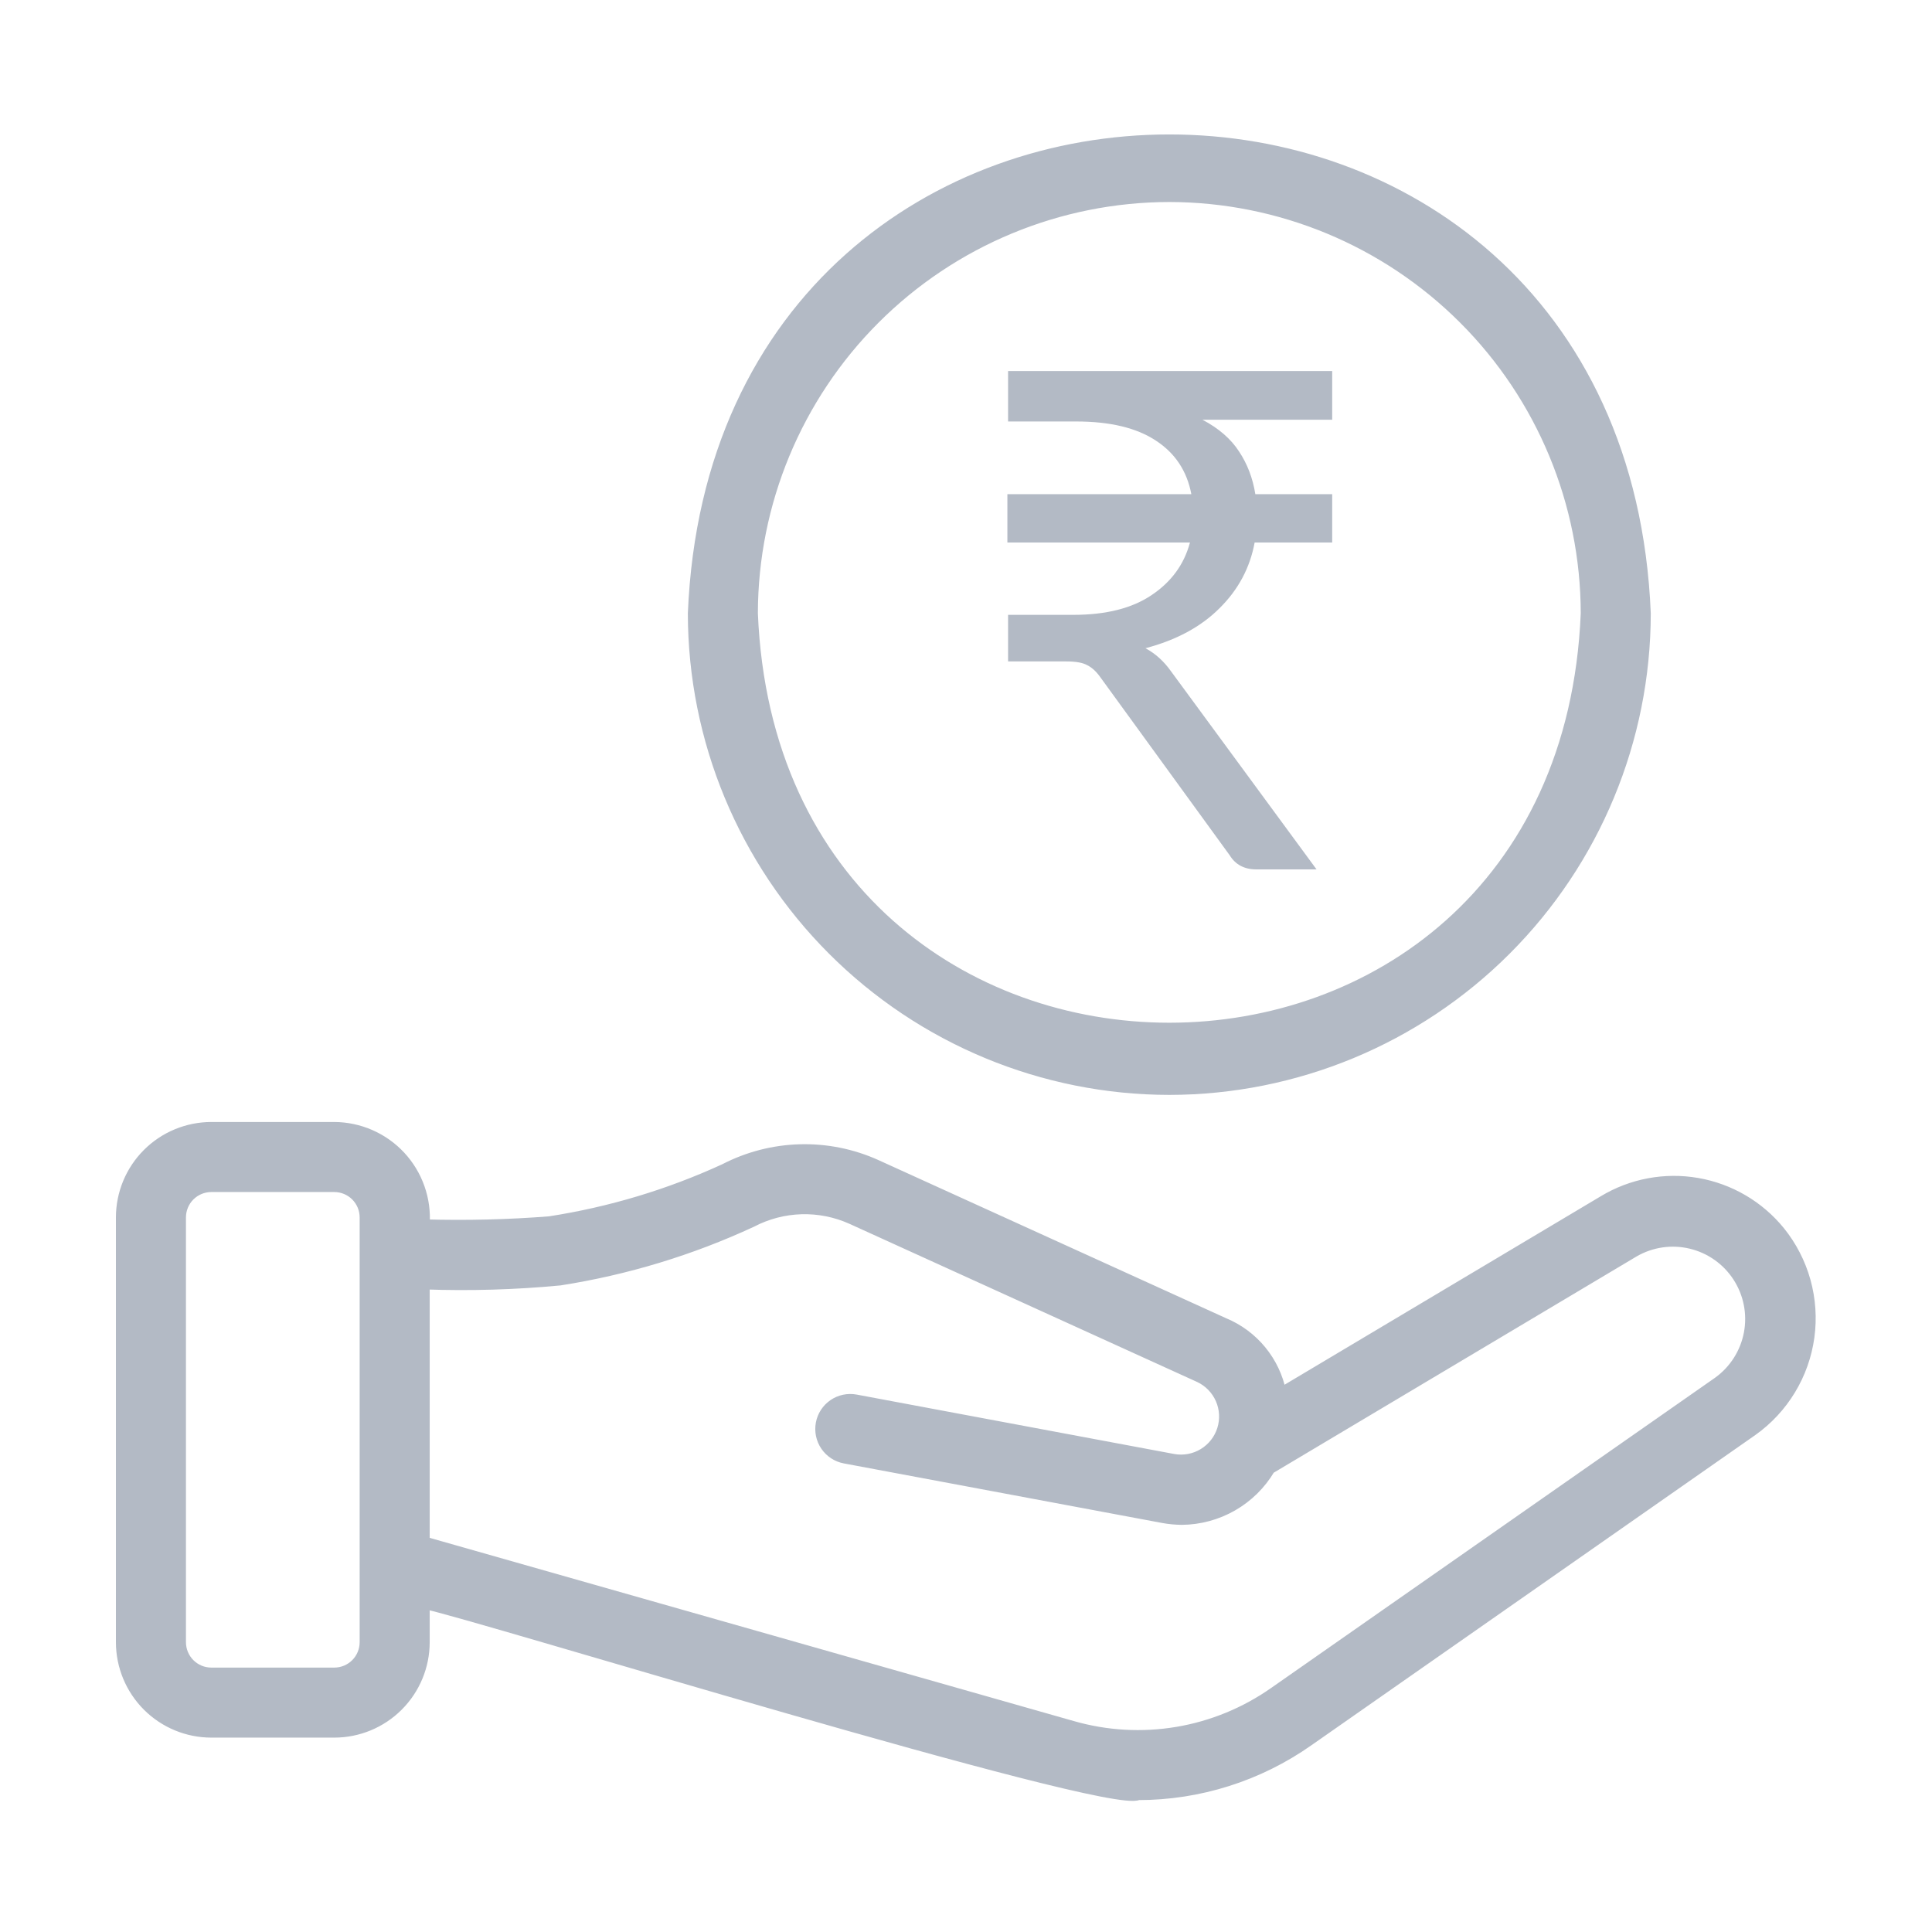 <svg width="100" height="100" viewBox="0 0 100 100" fill="none" xmlns="http://www.w3.org/2000/svg">
<path d="M92.135 63.721C91.057 62.398 89.538 61.51 87.857 61.218C86.176 60.926 84.447 61.25 82.986 62.131L66.324 72.062C66.164 71.265 65.811 70.52 65.295 69.892C64.779 69.264 64.117 68.773 63.366 68.461L45.364 60.273C44.122 59.712 42.768 59.44 41.405 59.477C40.042 59.514 38.706 59.859 37.495 60.486C34.616 61.809 31.567 62.724 28.436 63.207C26.292 63.374 24.141 63.427 21.991 63.365C22.034 62.721 21.946 62.076 21.73 61.468C21.515 60.86 21.177 60.303 20.738 59.83C20.299 59.358 19.767 58.981 19.177 58.722C18.586 58.463 17.948 58.327 17.303 58.324H10.938C9.695 58.326 8.503 58.82 7.624 59.699C6.746 60.577 6.251 61.769 6.25 63.012V85.002C6.251 86.245 6.746 87.436 7.624 88.315C8.503 89.194 9.695 89.688 10.938 89.689H17.303C18.546 89.688 19.738 89.194 20.616 88.315C21.495 87.436 21.99 86.245 21.991 85.002V83.037C24.442 83.515 57.374 93.693 58.911 92.923C62.071 92.923 65.153 91.947 67.737 90.128L90.711 74.073C91.51 73.506 92.183 72.782 92.691 71.944C93.199 71.107 93.529 70.175 93.663 69.205C93.796 68.235 93.729 67.248 93.467 66.304C93.204 65.361 92.751 64.482 92.135 63.721ZM18.866 85.002C18.865 85.416 18.701 85.813 18.408 86.106C18.115 86.399 17.718 86.564 17.303 86.564H10.938C10.523 86.564 10.126 86.399 9.833 86.106C9.54 85.813 9.376 85.416 9.375 85.002V63.012C9.376 62.597 9.54 62.2 9.833 61.907C10.126 61.615 10.523 61.45 10.938 61.449H17.303C17.718 61.45 18.115 61.615 18.408 61.907C18.701 62.2 18.865 62.597 18.866 63.012V85.002ZM88.921 71.512L65.944 87.569C64.446 88.622 62.731 89.327 60.925 89.63C59.118 89.933 57.267 89.828 55.507 89.321L21.991 79.788V66.49C24.323 66.574 26.657 66.505 28.98 66.285C32.418 65.747 35.764 64.732 38.921 63.268C39.711 62.854 40.585 62.626 41.477 62.599C42.369 62.573 43.255 62.75 44.069 63.116L62.067 71.303C62.555 71.531 62.944 71.928 63.161 72.421C63.379 72.914 63.41 73.469 63.248 73.983C63.087 74.497 62.744 74.935 62.284 75.215C61.824 75.496 61.278 75.599 60.747 75.507L44.297 72.429C43.89 72.353 43.469 72.442 43.127 72.676C42.786 72.91 42.551 73.27 42.475 73.677C42.399 74.084 42.487 74.505 42.721 74.847C42.955 75.189 43.315 75.424 43.722 75.5L60.191 78.582C60.512 78.641 60.838 78.672 61.166 78.676C62.091 78.669 63 78.423 63.803 77.962C64.606 77.501 65.276 76.84 65.748 76.043L84.589 64.814C85.476 64.301 86.526 64.149 87.522 64.389C88.518 64.629 89.384 65.242 89.94 66.103C90.496 66.963 90.701 68.004 90.511 69.011C90.321 70.018 89.752 70.913 88.921 71.512Z" fill="#B3BAC5" stroke="#B3BAC5" stroke-width="0.5"/>
<path d="M60.524 56.422C67.065 56.415 73.335 53.813 77.96 49.188C82.585 44.563 85.187 38.293 85.194 31.752C83.839 -0.977 37.204 -0.967 35.853 31.752C35.861 38.293 38.463 44.563 43.088 49.188C47.713 53.813 53.983 56.415 60.524 56.422ZM60.524 10.206C66.236 10.213 71.713 12.485 75.752 16.524C79.791 20.563 82.063 26.04 82.069 31.752C80.886 60.335 40.157 60.327 38.978 31.752C38.985 26.04 41.257 20.563 45.296 16.524C49.335 12.485 54.812 10.213 60.524 10.206Z" fill="#B3BAC5" stroke="#B3BAC5" stroke-width="0.5"/>
<path d="M68.954 21.726H62.24C63.08 22.17 63.71 22.716 64.13 23.364C64.562 24.012 64.844 24.75 64.976 25.578H68.954V28.08H64.94C64.7 29.388 64.094 30.522 63.122 31.482C62.162 32.442 60.884 33.132 59.288 33.552C59.804 33.828 60.248 34.23 60.62 34.758L68.144 45H65.03C64.406 45 63.944 44.754 63.644 44.262L56.948 35.046C56.744 34.758 56.522 34.554 56.282 34.434C56.054 34.302 55.694 34.236 55.202 34.236H52.178V31.824H55.562C57.254 31.824 58.604 31.482 59.612 30.798C60.632 30.114 61.292 29.208 61.592 28.08H52.142V25.578H61.664C61.436 24.378 60.824 23.454 59.828 22.806C58.832 22.146 57.458 21.816 55.706 21.816H52.178V19.206H68.954V21.726Z" fill="#B3BAC5"/>
</svg>
